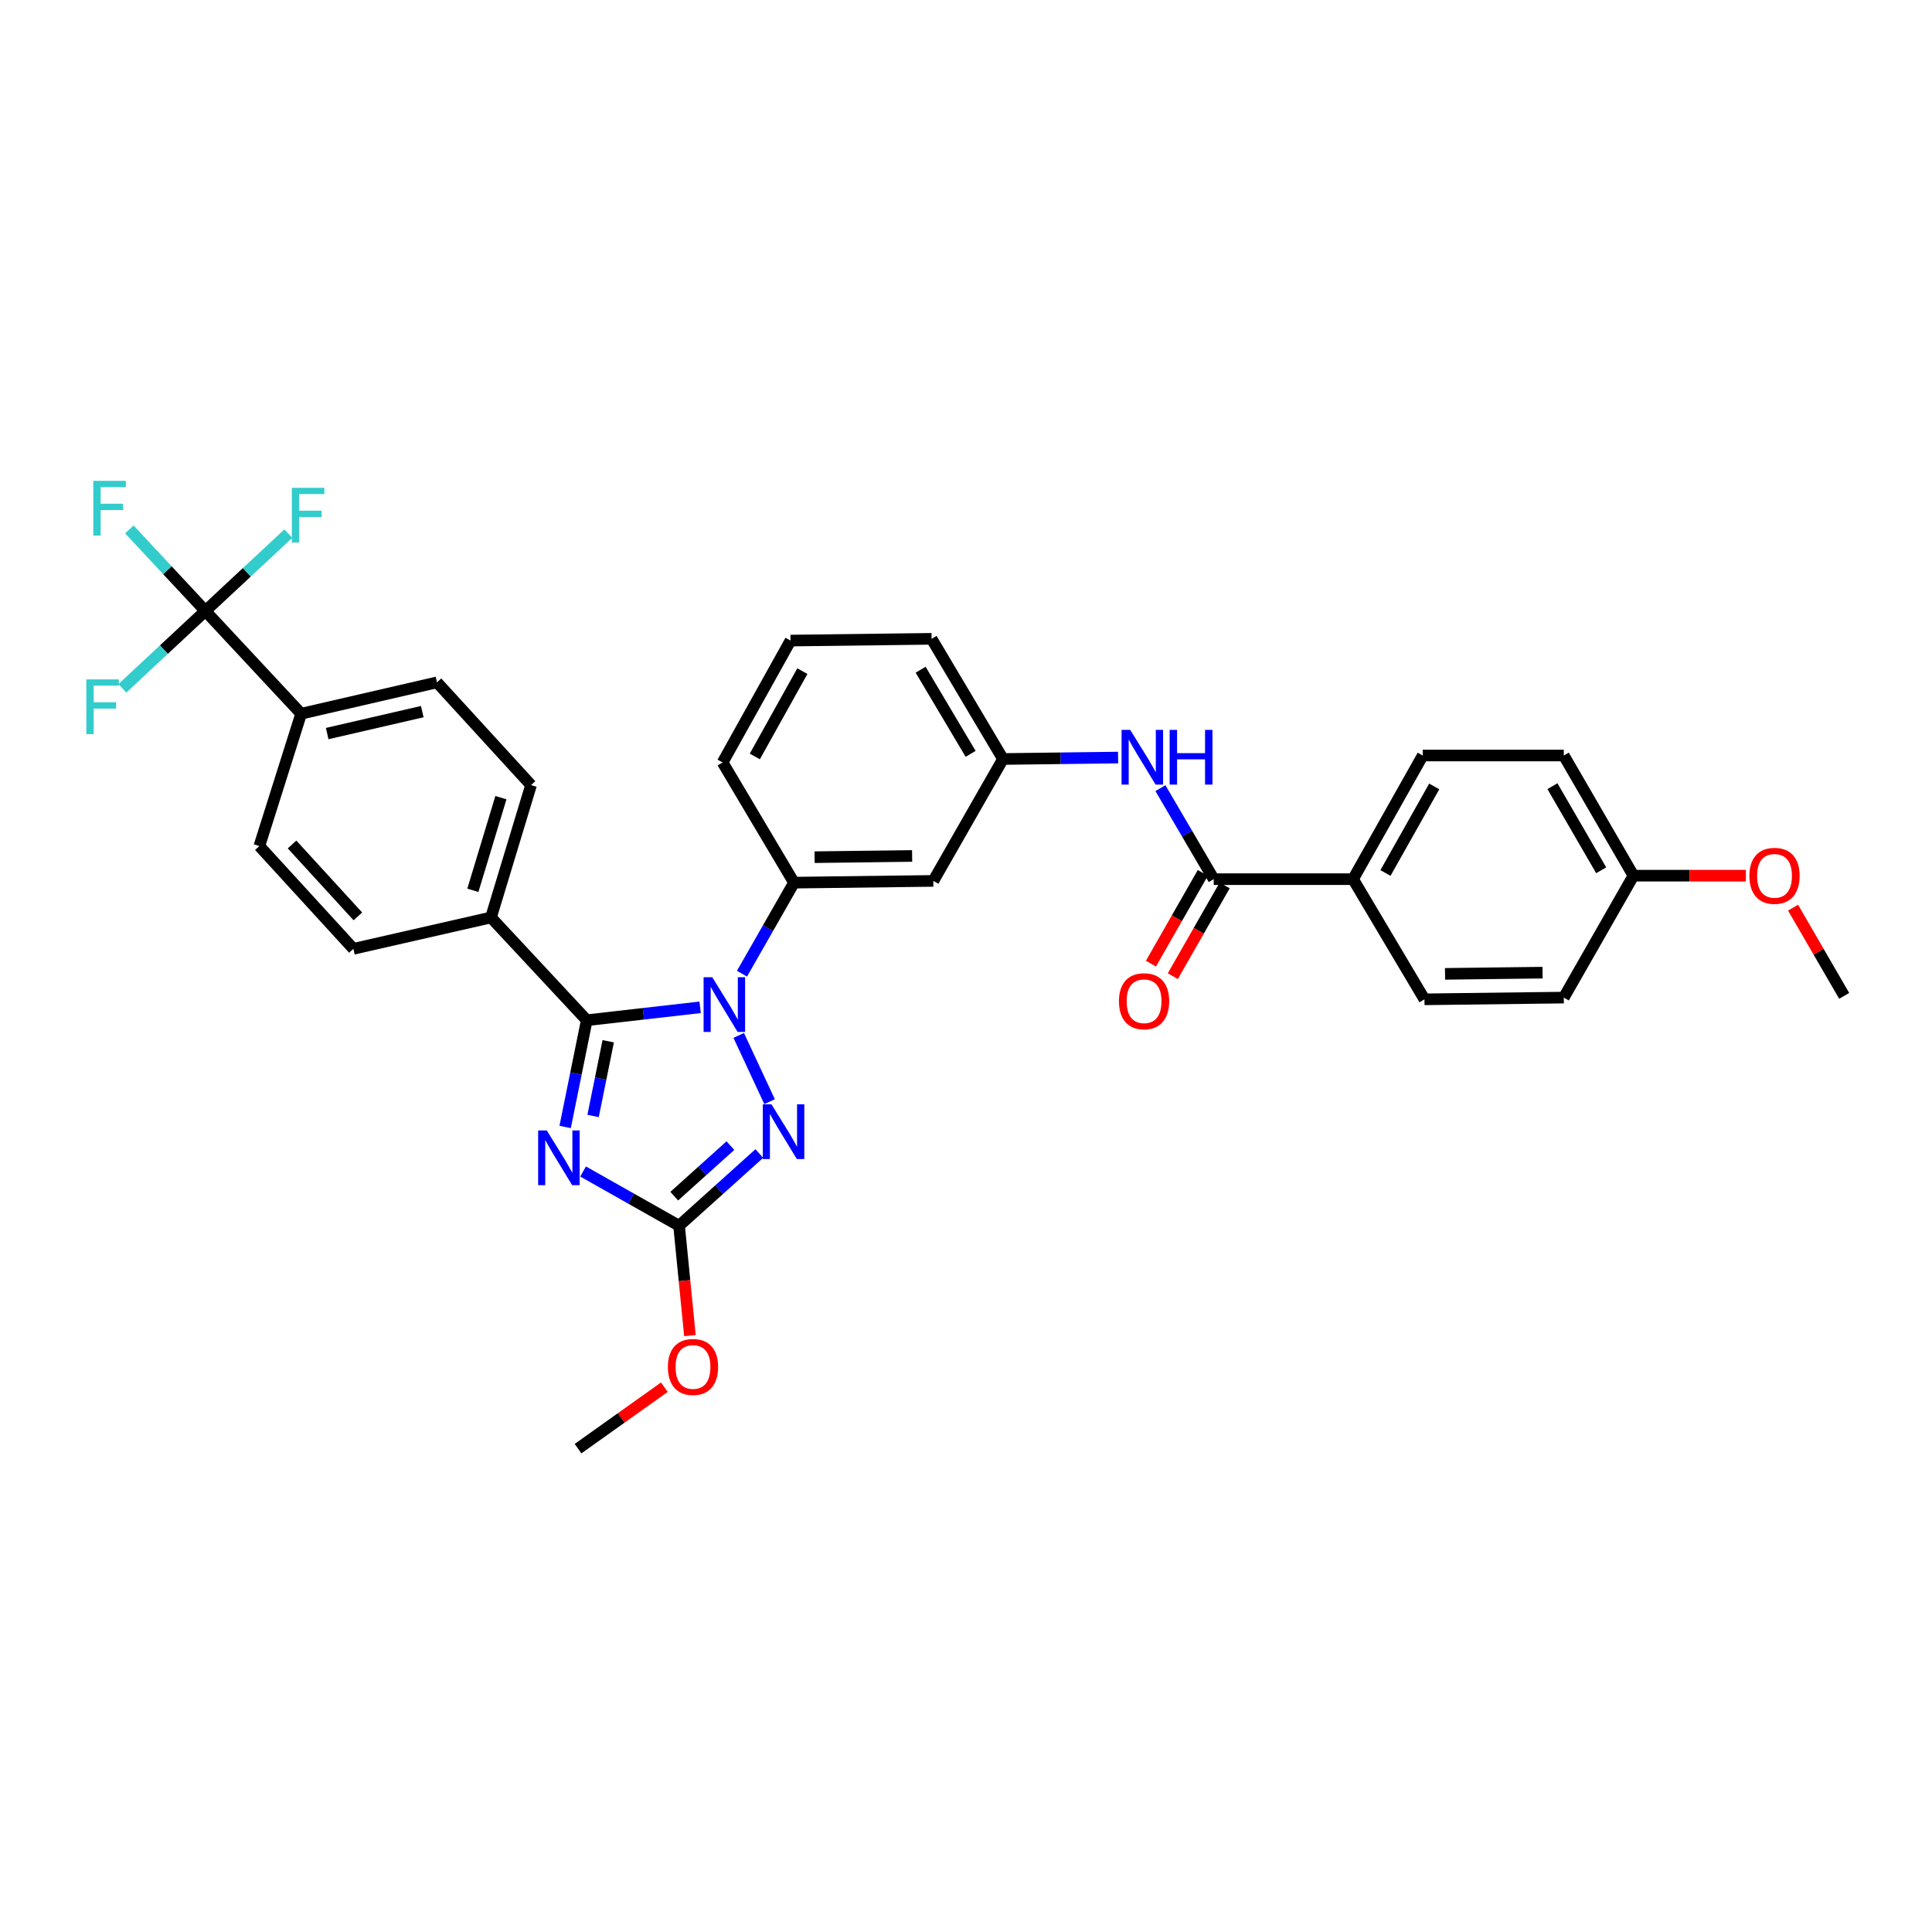 <?xml version='1.0' encoding='iso-8859-1'?>
<svg version='1.1' baseProfile='full'
              xmlns='http://www.w3.org/2000/svg'
                      xmlns:rdkit='http://www.rdkit.org/xml'
                      xmlns:xlink='http://www.w3.org/1999/xlink'
                  xml:space='preserve'
width='1000px' height='1000px' viewBox='0 0 1000 1000'>
<!-- END OF HEADER -->
<rect style='opacity:1.0;fill:#FFFFFF;stroke:none' width='1000' height='1000' x='0' y='0'> </rect>
<path class='bond-0' d='M 700.339,455.054 L 736.398,391.053' style='fill:none;fill-rule:evenodd;stroke:#000000;stroke-width:6px;stroke-linecap:butt;stroke-linejoin:miter;stroke-opacity:1' />
<path class='bond-0' d='M 717.114,451.858 L 742.356,407.057' style='fill:none;fill-rule:evenodd;stroke:#000000;stroke-width:6px;stroke-linecap:butt;stroke-linejoin:miter;stroke-opacity:1' />
<path class='bond-1' d='M 700.339,455.054 L 737.297,517.25' style='fill:none;fill-rule:evenodd;stroke:#000000;stroke-width:6px;stroke-linecap:butt;stroke-linejoin:miter;stroke-opacity:1' />
<path class='bond-2' d='M 700.339,455.054 L 628.227,455.054' style='fill:none;fill-rule:evenodd;stroke:#000000;stroke-width:6px;stroke-linecap:butt;stroke-linejoin:miter;stroke-opacity:1' />
<path class='bond-3' d='M 600.633,407.94 L 614.43,431.497' style='fill:none;fill-rule:evenodd;stroke:#0000FF;stroke-width:6px;stroke-linecap:butt;stroke-linejoin:miter;stroke-opacity:1' />
<path class='bond-3' d='M 614.43,431.497 L 628.227,455.054' style='fill:none;fill-rule:evenodd;stroke:#000000;stroke-width:6px;stroke-linecap:butt;stroke-linejoin:miter;stroke-opacity:1' />
<path class='bond-4' d='M 578.725,392.109 L 548.938,392.483' style='fill:none;fill-rule:evenodd;stroke:#0000FF;stroke-width:6px;stroke-linecap:butt;stroke-linejoin:miter;stroke-opacity:1' />
<path class='bond-4' d='M 548.938,392.483 L 519.15,392.858' style='fill:none;fill-rule:evenodd;stroke:#000000;stroke-width:6px;stroke-linecap:butt;stroke-linejoin:miter;stroke-opacity:1' />
<path class='bond-5' d='M 622.563,451.817 L 609.144,475.3' style='fill:none;fill-rule:evenodd;stroke:#000000;stroke-width:6px;stroke-linecap:butt;stroke-linejoin:miter;stroke-opacity:1' />
<path class='bond-5' d='M 609.144,475.3 L 595.725,498.783' style='fill:none;fill-rule:evenodd;stroke:#FF0000;stroke-width:6px;stroke-linecap:butt;stroke-linejoin:miter;stroke-opacity:1' />
<path class='bond-5' d='M 633.891,458.29 L 620.472,481.773' style='fill:none;fill-rule:evenodd;stroke:#000000;stroke-width:6px;stroke-linecap:butt;stroke-linejoin:miter;stroke-opacity:1' />
<path class='bond-5' d='M 620.472,481.773 L 607.053,505.256' style='fill:none;fill-rule:evenodd;stroke:#FF0000;stroke-width:6px;stroke-linecap:butt;stroke-linejoin:miter;stroke-opacity:1' />
<path class='bond-6' d='M 736.398,391.053 L 809.416,391.053' style='fill:none;fill-rule:evenodd;stroke:#000000;stroke-width:6px;stroke-linecap:butt;stroke-linejoin:miter;stroke-opacity:1' />
<path class='bond-7' d='M 382.361,535.936 L 398.335,570.225' style='fill:none;fill-rule:evenodd;stroke:#0000FF;stroke-width:6px;stroke-linecap:butt;stroke-linejoin:miter;stroke-opacity:1' />
<path class='bond-8' d='M 362.387,521.388 L 333.046,524.73' style='fill:none;fill-rule:evenodd;stroke:#0000FF;stroke-width:6px;stroke-linecap:butt;stroke-linejoin:miter;stroke-opacity:1' />
<path class='bond-8' d='M 333.046,524.73 L 303.706,528.072' style='fill:none;fill-rule:evenodd;stroke:#000000;stroke-width:6px;stroke-linecap:butt;stroke-linejoin:miter;stroke-opacity:1' />
<path class='bond-9' d='M 384.049,503.984 L 397.514,480.421' style='fill:none;fill-rule:evenodd;stroke:#0000FF;stroke-width:6px;stroke-linecap:butt;stroke-linejoin:miter;stroke-opacity:1' />
<path class='bond-9' d='M 397.514,480.421 L 410.978,456.859' style='fill:none;fill-rule:evenodd;stroke:#000000;stroke-width:6px;stroke-linecap:butt;stroke-linejoin:miter;stroke-opacity:1' />
<path class='bond-10' d='M 393.012,597.063 L 372.249,615.751' style='fill:none;fill-rule:evenodd;stroke:#0000FF;stroke-width:6px;stroke-linecap:butt;stroke-linejoin:miter;stroke-opacity:1' />
<path class='bond-10' d='M 372.249,615.751 L 351.486,634.438' style='fill:none;fill-rule:evenodd;stroke:#000000;stroke-width:6px;stroke-linecap:butt;stroke-linejoin:miter;stroke-opacity:1' />
<path class='bond-10' d='M 378.055,592.972 L 363.521,606.053' style='fill:none;fill-rule:evenodd;stroke:#0000FF;stroke-width:6px;stroke-linecap:butt;stroke-linejoin:miter;stroke-opacity:1' />
<path class='bond-10' d='M 363.521,606.053 L 348.987,619.134' style='fill:none;fill-rule:evenodd;stroke:#000000;stroke-width:6px;stroke-linecap:butt;stroke-linejoin:miter;stroke-opacity:1' />
<path class='bond-11' d='M 351.486,634.438 L 326.647,620.401' style='fill:none;fill-rule:evenodd;stroke:#000000;stroke-width:6px;stroke-linecap:butt;stroke-linejoin:miter;stroke-opacity:1' />
<path class='bond-11' d='M 326.647,620.401 L 301.808,606.364' style='fill:none;fill-rule:evenodd;stroke:#0000FF;stroke-width:6px;stroke-linecap:butt;stroke-linejoin:miter;stroke-opacity:1' />
<path class='bond-12' d='M 351.486,634.438 L 354.294,662.87' style='fill:none;fill-rule:evenodd;stroke:#000000;stroke-width:6px;stroke-linecap:butt;stroke-linejoin:miter;stroke-opacity:1' />
<path class='bond-12' d='M 354.294,662.87 L 357.102,691.302' style='fill:none;fill-rule:evenodd;stroke:#FF0000;stroke-width:6px;stroke-linecap:butt;stroke-linejoin:miter;stroke-opacity:1' />
<path class='bond-13' d='M 292.518,583.308 L 298.112,555.69' style='fill:none;fill-rule:evenodd;stroke:#0000FF;stroke-width:6px;stroke-linecap:butt;stroke-linejoin:miter;stroke-opacity:1' />
<path class='bond-13' d='M 298.112,555.69 L 303.706,528.072' style='fill:none;fill-rule:evenodd;stroke:#000000;stroke-width:6px;stroke-linecap:butt;stroke-linejoin:miter;stroke-opacity:1' />
<path class='bond-13' d='M 306.983,577.613 L 310.899,558.28' style='fill:none;fill-rule:evenodd;stroke:#0000FF;stroke-width:6px;stroke-linecap:butt;stroke-linejoin:miter;stroke-opacity:1' />
<path class='bond-13' d='M 310.899,558.28 L 314.815,538.947' style='fill:none;fill-rule:evenodd;stroke:#000000;stroke-width:6px;stroke-linecap:butt;stroke-linejoin:miter;stroke-opacity:1' />
<path class='bond-14' d='M 303.706,528.072 L 254.129,474.885' style='fill:none;fill-rule:evenodd;stroke:#000000;stroke-width:6px;stroke-linecap:butt;stroke-linejoin:miter;stroke-opacity:1' />
<path class='bond-15' d='M 409.174,331.56 L 374.02,394.655' style='fill:none;fill-rule:evenodd;stroke:#000000;stroke-width:6px;stroke-linecap:butt;stroke-linejoin:miter;stroke-opacity:1' />
<path class='bond-15' d='M 415.298,347.374 L 390.69,391.541' style='fill:none;fill-rule:evenodd;stroke:#000000;stroke-width:6px;stroke-linecap:butt;stroke-linejoin:miter;stroke-opacity:1' />
<path class='bond-16' d='M 409.174,331.56 L 482.191,330.654' style='fill:none;fill-rule:evenodd;stroke:#000000;stroke-width:6px;stroke-linecap:butt;stroke-linejoin:miter;stroke-opacity:1' />
<path class='bond-17' d='M 343.871,718.012 L 321.534,733.917' style='fill:none;fill-rule:evenodd;stroke:#FF0000;stroke-width:6px;stroke-linecap:butt;stroke-linejoin:miter;stroke-opacity:1' />
<path class='bond-17' d='M 321.534,733.917 L 299.197,749.821' style='fill:none;fill-rule:evenodd;stroke:#000000;stroke-width:6px;stroke-linecap:butt;stroke-linejoin:miter;stroke-opacity:1' />
<path class='bond-18' d='M 374.02,394.655 L 410.978,456.859' style='fill:none;fill-rule:evenodd;stroke:#000000;stroke-width:6px;stroke-linecap:butt;stroke-linejoin:miter;stroke-opacity:1' />
<path class='bond-19' d='M 482.191,330.654 L 519.15,392.858' style='fill:none;fill-rule:evenodd;stroke:#000000;stroke-width:6px;stroke-linecap:butt;stroke-linejoin:miter;stroke-opacity:1' />
<path class='bond-19' d='M 476.519,346.649 L 502.39,390.191' style='fill:none;fill-rule:evenodd;stroke:#000000;stroke-width:6px;stroke-linecap:butt;stroke-linejoin:miter;stroke-opacity:1' />
<path class='bond-20' d='M 106.295,316.23 L 155.873,369.417' style='fill:none;fill-rule:evenodd;stroke:#000000;stroke-width:6px;stroke-linecap:butt;stroke-linejoin:miter;stroke-opacity:1' />
<path class='bond-21' d='M 106.295,316.23 L 86.626,295.131' style='fill:none;fill-rule:evenodd;stroke:#000000;stroke-width:6px;stroke-linecap:butt;stroke-linejoin:miter;stroke-opacity:1' />
<path class='bond-21' d='M 86.626,295.131 L 66.956,274.032' style='fill:none;fill-rule:evenodd;stroke:#33CCCC;stroke-width:6px;stroke-linecap:butt;stroke-linejoin:miter;stroke-opacity:1' />
<path class='bond-22' d='M 106.295,316.23 L 84.821,336.25' style='fill:none;fill-rule:evenodd;stroke:#000000;stroke-width:6px;stroke-linecap:butt;stroke-linejoin:miter;stroke-opacity:1' />
<path class='bond-22' d='M 84.821,336.25 L 63.346,356.27' style='fill:none;fill-rule:evenodd;stroke:#33CCCC;stroke-width:6px;stroke-linecap:butt;stroke-linejoin:miter;stroke-opacity:1' />
<path class='bond-23' d='M 106.295,316.23 L 127.766,296.214' style='fill:none;fill-rule:evenodd;stroke:#000000;stroke-width:6px;stroke-linecap:butt;stroke-linejoin:miter;stroke-opacity:1' />
<path class='bond-23' d='M 127.766,296.214 L 149.237,276.197' style='fill:none;fill-rule:evenodd;stroke:#33CCCC;stroke-width:6px;stroke-linecap:butt;stroke-linejoin:miter;stroke-opacity:1' />
<path class='bond-24' d='M 155.873,369.417 L 226.187,353.188' style='fill:none;fill-rule:evenodd;stroke:#000000;stroke-width:6px;stroke-linecap:butt;stroke-linejoin:miter;stroke-opacity:1' />
<path class='bond-24' d='M 169.354,379.695 L 218.574,368.335' style='fill:none;fill-rule:evenodd;stroke:#000000;stroke-width:6px;stroke-linecap:butt;stroke-linejoin:miter;stroke-opacity:1' />
<path class='bond-25' d='M 155.873,369.417 L 134.237,437.926' style='fill:none;fill-rule:evenodd;stroke:#000000;stroke-width:6px;stroke-linecap:butt;stroke-linejoin:miter;stroke-opacity:1' />
<path class='bond-26' d='M 254.129,474.885 L 182.916,491.113' style='fill:none;fill-rule:evenodd;stroke:#000000;stroke-width:6px;stroke-linecap:butt;stroke-linejoin:miter;stroke-opacity:1' />
<path class='bond-27' d='M 254.129,474.885 L 274.865,406.375' style='fill:none;fill-rule:evenodd;stroke:#000000;stroke-width:6px;stroke-linecap:butt;stroke-linejoin:miter;stroke-opacity:1' />
<path class='bond-27' d='M 244.752,460.829 L 259.268,412.872' style='fill:none;fill-rule:evenodd;stroke:#000000;stroke-width:6px;stroke-linecap:butt;stroke-linejoin:miter;stroke-opacity:1' />
<path class='bond-28' d='M 226.187,353.188 L 274.865,406.375' style='fill:none;fill-rule:evenodd;stroke:#000000;stroke-width:6px;stroke-linecap:butt;stroke-linejoin:miter;stroke-opacity:1' />
<path class='bond-29' d='M 134.237,437.926 L 182.916,491.113' style='fill:none;fill-rule:evenodd;stroke:#000000;stroke-width:6px;stroke-linecap:butt;stroke-linejoin:miter;stroke-opacity:1' />
<path class='bond-29' d='M 151.163,437.096 L 185.238,474.327' style='fill:none;fill-rule:evenodd;stroke:#000000;stroke-width:6px;stroke-linecap:butt;stroke-linejoin:miter;stroke-opacity:1' />
<path class='bond-30' d='M 483.097,455.953 L 519.15,392.858' style='fill:none;fill-rule:evenodd;stroke:#000000;stroke-width:6px;stroke-linecap:butt;stroke-linejoin:miter;stroke-opacity:1' />
<path class='bond-31' d='M 483.097,455.953 L 410.978,456.859' style='fill:none;fill-rule:evenodd;stroke:#000000;stroke-width:6px;stroke-linecap:butt;stroke-linejoin:miter;stroke-opacity:1' />
<path class='bond-31' d='M 472.116,443.043 L 421.632,443.677' style='fill:none;fill-rule:evenodd;stroke:#000000;stroke-width:6px;stroke-linecap:butt;stroke-linejoin:miter;stroke-opacity:1' />
<path class='bond-32' d='M 737.297,517.25 L 809.416,516.351' style='fill:none;fill-rule:evenodd;stroke:#000000;stroke-width:6px;stroke-linecap:butt;stroke-linejoin:miter;stroke-opacity:1' />
<path class='bond-32' d='M 747.952,504.07 L 798.435,503.441' style='fill:none;fill-rule:evenodd;stroke:#000000;stroke-width:6px;stroke-linecap:butt;stroke-linejoin:miter;stroke-opacity:1' />
<path class='bond-33' d='M 845.468,453.249 L 809.416,516.351' style='fill:none;fill-rule:evenodd;stroke:#000000;stroke-width:6px;stroke-linecap:butt;stroke-linejoin:miter;stroke-opacity:1' />
<path class='bond-34' d='M 845.468,453.249 L 874.564,453.249' style='fill:none;fill-rule:evenodd;stroke:#000000;stroke-width:6px;stroke-linecap:butt;stroke-linejoin:miter;stroke-opacity:1' />
<path class='bond-34' d='M 874.564,453.249 L 903.661,453.249' style='fill:none;fill-rule:evenodd;stroke:#FF0000;stroke-width:6px;stroke-linecap:butt;stroke-linejoin:miter;stroke-opacity:1' />
<path class='bond-35' d='M 845.468,453.249 L 809.416,391.053' style='fill:none;fill-rule:evenodd;stroke:#000000;stroke-width:6px;stroke-linecap:butt;stroke-linejoin:miter;stroke-opacity:1' />
<path class='bond-35' d='M 828.773,450.462 L 803.536,406.925' style='fill:none;fill-rule:evenodd;stroke:#000000;stroke-width:6px;stroke-linecap:butt;stroke-linejoin:miter;stroke-opacity:1' />
<path class='bond-36' d='M 928.084,469.807 L 941.315,492.63' style='fill:none;fill-rule:evenodd;stroke:#FF0000;stroke-width:6px;stroke-linecap:butt;stroke-linejoin:miter;stroke-opacity:1' />
<path class='bond-36' d='M 941.315,492.63 L 954.545,515.453' style='fill:none;fill-rule:evenodd;stroke:#000000;stroke-width:6px;stroke-linecap:butt;stroke-linejoin:miter;stroke-opacity:1' />
<path  class='atom-1' d='M 585.009 377.792
L 594.289 392.792
Q 595.209 394.272, 596.689 396.952
Q 598.169 399.632, 598.249 399.792
L 598.249 377.792
L 602.009 377.792
L 602.009 406.112
L 598.129 406.112
L 588.169 389.712
Q 587.009 387.792, 585.769 385.592
Q 584.569 383.392, 584.209 382.712
L 584.209 406.112
L 580.529 406.112
L 580.529 377.792
L 585.009 377.792
' fill='#0000FF'/>
<path  class='atom-1' d='M 605.409 377.792
L 609.249 377.792
L 609.249 389.832
L 623.729 389.832
L 623.729 377.792
L 627.569 377.792
L 627.569 406.112
L 623.729 406.112
L 623.729 393.032
L 609.249 393.032
L 609.249 406.112
L 605.409 406.112
L 605.409 377.792
' fill='#0000FF'/>
<path  class='atom-3' d='M 579.167 518.236
Q 579.167 511.436, 582.527 507.636
Q 585.887 503.836, 592.167 503.836
Q 598.447 503.836, 601.807 507.636
Q 605.167 511.436, 605.167 518.236
Q 605.167 525.116, 601.767 529.036
Q 598.367 532.916, 592.167 532.916
Q 585.927 532.916, 582.527 529.036
Q 579.167 525.156, 579.167 518.236
M 592.167 529.716
Q 596.487 529.716, 598.807 526.836
Q 601.167 523.916, 601.167 518.236
Q 601.167 512.676, 598.807 509.876
Q 596.487 507.036, 592.167 507.036
Q 587.847 507.036, 585.487 509.836
Q 583.167 512.636, 583.167 518.236
Q 583.167 523.956, 585.487 526.836
Q 587.847 529.716, 592.167 529.716
' fill='#FF0000'/>
<path  class='atom-5' d='M 368.659 505.801
L 377.939 520.801
Q 378.859 522.281, 380.339 524.961
Q 381.819 527.641, 381.899 527.801
L 381.899 505.801
L 385.659 505.801
L 385.659 534.121
L 381.779 534.121
L 371.819 517.721
Q 370.659 515.801, 369.419 513.601
Q 368.219 511.401, 367.859 510.721
L 367.859 534.121
L 364.179 534.121
L 364.179 505.801
L 368.659 505.801
' fill='#0000FF'/>
<path  class='atom-6' d='M 399.311 571.6
L 408.591 586.6
Q 409.511 588.08, 410.991 590.76
Q 412.471 593.44, 412.551 593.6
L 412.551 571.6
L 416.311 571.6
L 416.311 599.92
L 412.431 599.92
L 402.471 583.52
Q 401.311 581.6, 400.071 579.4
Q 398.871 577.2, 398.511 576.52
L 398.511 599.92
L 394.831 599.92
L 394.831 571.6
L 399.311 571.6
' fill='#0000FF'/>
<path  class='atom-8' d='M 283.022 585.125
L 292.302 600.125
Q 293.222 601.605, 294.702 604.285
Q 296.182 606.965, 296.262 607.125
L 296.262 585.125
L 300.022 585.125
L 300.022 613.445
L 296.142 613.445
L 286.182 597.045
Q 285.022 595.125, 283.782 592.925
Q 282.582 590.725, 282.222 590.045
L 282.222 613.445
L 278.542 613.445
L 278.542 585.125
L 283.022 585.125
' fill='#0000FF'/>
<path  class='atom-11' d='M 345.697 707.536
Q 345.697 700.736, 349.057 696.936
Q 352.417 693.136, 358.697 693.136
Q 364.977 693.136, 368.337 696.936
Q 371.697 700.736, 371.697 707.536
Q 371.697 714.416, 368.297 718.336
Q 364.897 722.216, 358.697 722.216
Q 352.457 722.216, 349.057 718.336
Q 345.697 714.456, 345.697 707.536
M 358.697 719.016
Q 363.017 719.016, 365.337 716.136
Q 367.697 713.216, 367.697 707.536
Q 367.697 701.976, 365.337 699.176
Q 363.017 696.336, 358.697 696.336
Q 354.377 696.336, 352.017 699.136
Q 349.697 701.936, 349.697 707.536
Q 349.697 713.256, 352.017 716.136
Q 354.377 719.016, 358.697 719.016
' fill='#FF0000'/>
<path  class='atom-22' d='M 48.298 248.891
L 65.138 248.891
L 65.138 252.131
L 52.098 252.131
L 52.098 260.731
L 63.698 260.731
L 63.698 264.011
L 52.098 264.011
L 52.098 277.211
L 48.298 277.211
L 48.298 248.891
' fill='#33CCCC'/>
<path  class='atom-23' d='M 44.689 351.655
L 61.529 351.655
L 61.529 354.895
L 48.489 354.895
L 48.489 363.495
L 60.089 363.495
L 60.089 366.775
L 48.489 366.775
L 48.489 379.975
L 44.689 379.975
L 44.689 351.655
' fill='#33CCCC'/>
<path  class='atom-24' d='M 151.055 252.493
L 167.895 252.493
L 167.895 255.733
L 154.855 255.733
L 154.855 264.333
L 166.455 264.333
L 166.455 267.613
L 154.855 267.613
L 154.855 280.813
L 151.055 280.813
L 151.055 252.493
' fill='#33CCCC'/>
<path  class='atom-32' d='M 905.486 453.329
Q 905.486 446.529, 908.846 442.729
Q 912.206 438.929, 918.486 438.929
Q 924.766 438.929, 928.126 442.729
Q 931.486 446.529, 931.486 453.329
Q 931.486 460.209, 928.086 464.129
Q 924.686 468.009, 918.486 468.009
Q 912.246 468.009, 908.846 464.129
Q 905.486 460.249, 905.486 453.329
M 918.486 464.809
Q 922.806 464.809, 925.126 461.929
Q 927.486 459.009, 927.486 453.329
Q 927.486 447.769, 925.126 444.969
Q 922.806 442.129, 918.486 442.129
Q 914.166 442.129, 911.806 444.929
Q 909.486 447.729, 909.486 453.329
Q 909.486 459.049, 911.806 461.929
Q 914.166 464.809, 918.486 464.809
' fill='#FF0000'/>
</svg>
